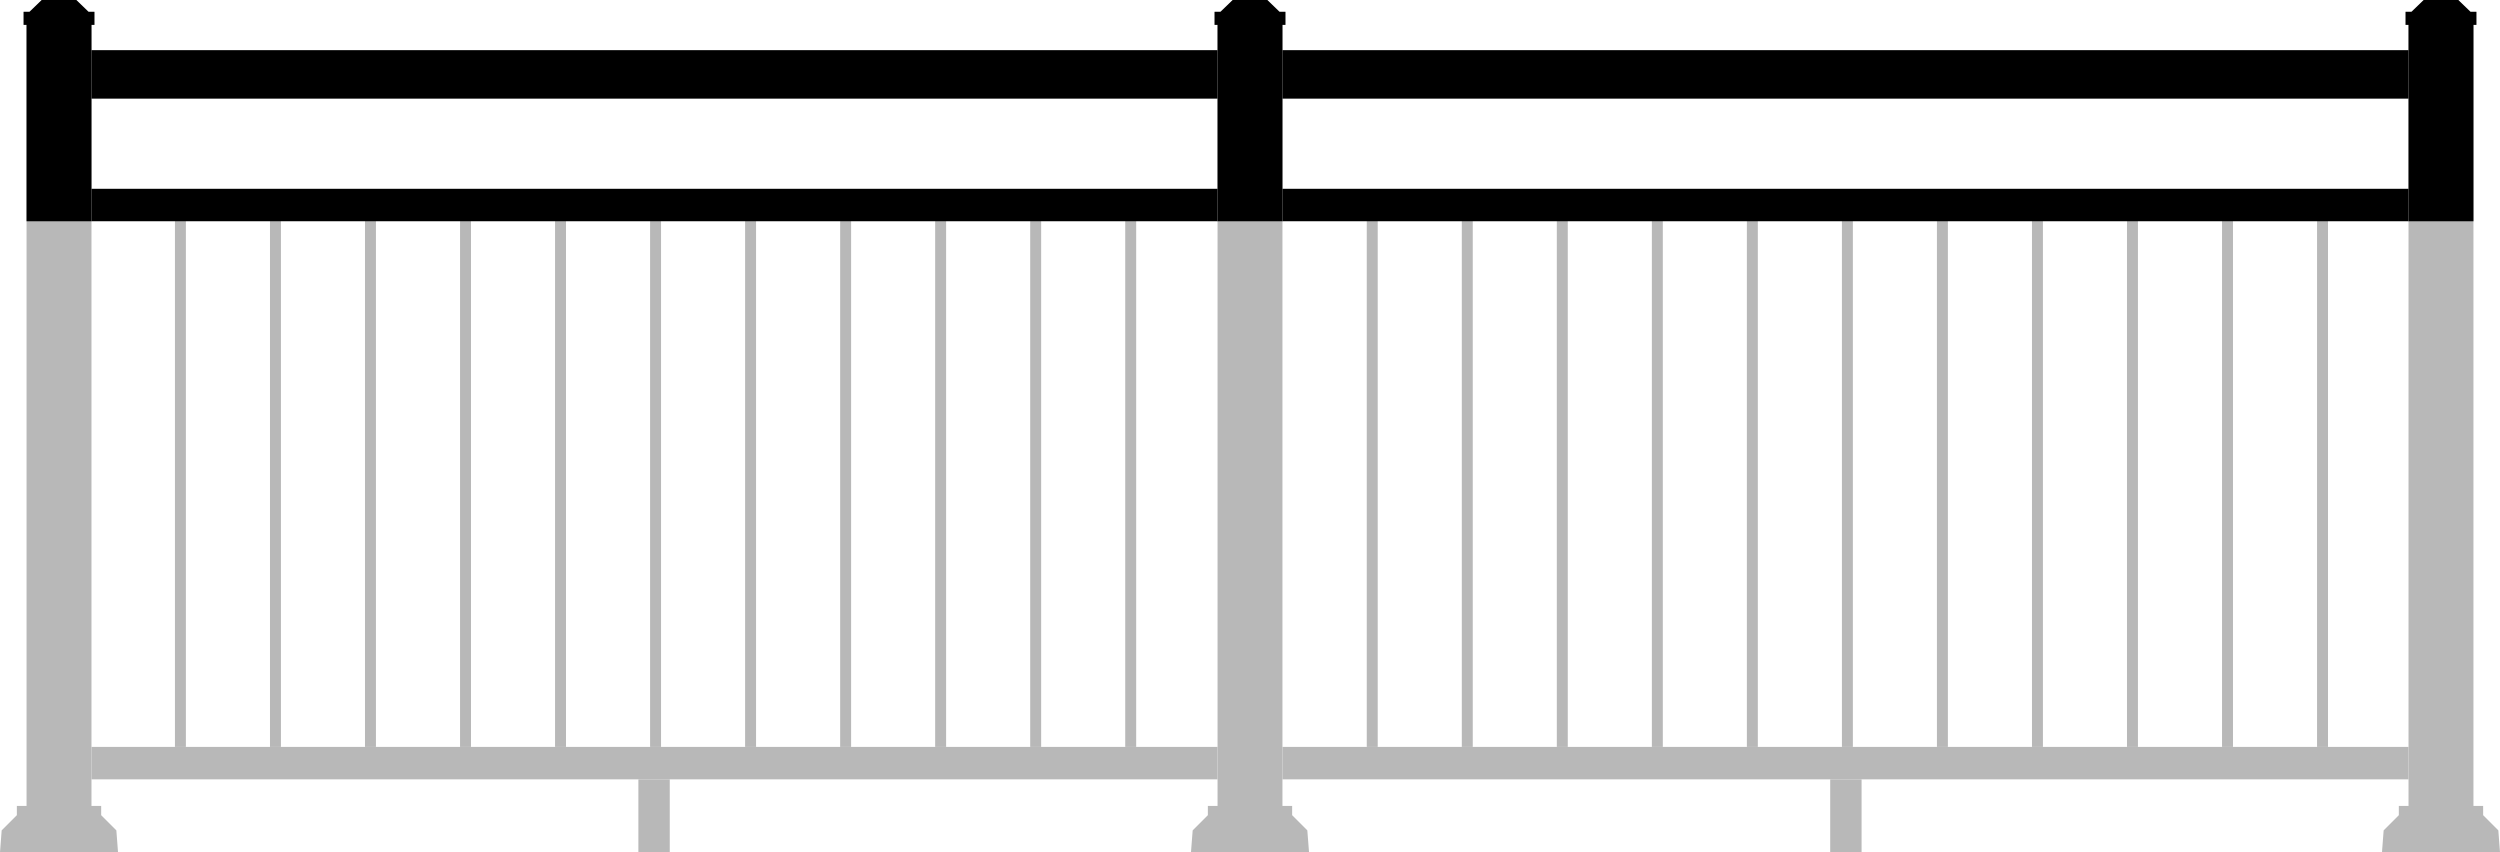 <?xml version="1.0" encoding="UTF-8"?>
<svg xmlns="http://www.w3.org/2000/svg" viewBox="0 0 792 270">
  <defs>
    <style>
      .cls-1 {
        fill: none;
      }

      .cls-2 {
        fill: #b8b8b8;
      }
    </style>
  </defs>
  <g id="Artboard_Frames" data-name="Artboard Frames">
    <rect class="cls-1" width="792" height="270"></rect>
  </g>
  <g id="Railings">
    <rect class="cls-2" x="579.81" y="246.9" width="9.94" height="23.1"></rect>
    <rect class="cls-2" x="406.28" y="236.62" width="356.74" height="10.28"></rect>
    <g>
      <rect class="cls-2" x="432.99" y="65.62" width="3.47" height="171"></rect>
      <rect class="cls-2" x="463.1" y="65.62" width="3.47" height="171"></rect>
      <rect class="cls-2" x="493.2" y="65.62" width="3.47" height="171"></rect>
      <rect class="cls-2" x="523.31" y="65.62" width="3.47" height="171"></rect>
      <rect class="cls-2" x="553.41" y="65.62" width="3.47" height="171"></rect>
      <rect class="cls-2" x="583.52" y="65.62" width="3.47" height="171"></rect>
      <rect class="cls-2" x="613.62" y="65.62" width="3.47" height="171"></rect>
      <rect class="cls-2" x="643.73" y="65.62" width="3.47" height="171"></rect>
      <rect class="cls-2" x="673.83" y="65.62" width="3.47" height="171"></rect>
      <rect class="cls-2" x="703.94" y="65.62" width="3.47" height="171"></rect>
      <rect class="cls-2" x="734.04" y="65.62" width="3.47" height="171"></rect>
    </g>
    <rect class="cls-2" x="202.24" y="246.9" width="9.94" height="23.1"></rect>
    <rect class="cls-2" x="28.98" y="236.62" width="356.74" height="10.28"></rect>
    <g>
      <rect class="cls-2" x="55.42" y="65.62" width="3.47" height="171"></rect>
      <rect class="cls-2" x="85.53" y="65.62" width="3.47" height="171"></rect>
      <rect class="cls-2" x="115.63" y="65.62" width="3.47" height="171"></rect>
      <rect class="cls-2" x="145.74" y="65.62" width="3.47" height="171"></rect>
      <rect class="cls-2" x="175.84" y="65.62" width="3.47" height="171"></rect>
      <rect class="cls-2" x="205.95" y="65.62" width="3.47" height="171"></rect>
      <rect class="cls-2" x="236.05" y="65.62" width="3.47" height="171"></rect>
      <rect class="cls-2" x="266.16" y="65.62" width="3.47" height="171"></rect>
      <rect class="cls-2" x="296.26" y="65.62" width="3.47" height="171"></rect>
      <rect class="cls-2" x="326.37" y="65.62" width="3.47" height="171"></rect>
      <rect class="cls-2" x="356.47" y="65.62" width="3.47" height="171"></rect>
    </g>
    <polygon class="cls-2" points="384.78 7.88 384.78 3.74 386.65 3.74 390.52 0 401.48 0 405.35 3.74 407.22 3.74 407.22 7.88 406.28 7.88 406.28 255.31 409.35 255.31 409.35 258.25 414.16 263.06 414.7 270 377.3 270 377.84 263.06 382.65 258.25 382.65 255.31 385.72 255.31 385.72 7.88 384.78 7.88"></polygon>
    <polygon class="cls-2" points="762.09 7.88 762.09 3.74 763.96 3.74 767.83 0 778.78 0 782.65 3.74 784.52 3.74 784.52 7.88 783.59 7.88 783.59 255.31 786.66 255.31 786.66 258.25 791.47 263.06 792 270 754.61 270 755.14 263.06 759.95 258.25 759.95 255.31 763.02 255.31 763.02 7.88 762.09 7.88"></polygon>
    <rect x="406.28" y="15.89" width="356.74" height="15.36"></rect>
    <polygon class="cls-2" points="7.48 7.88 7.48 3.74 9.35 3.74 13.22 0 24.17 0 28.04 3.74 29.91 3.74 29.91 7.88 28.98 7.88 28.98 255.31 32.05 255.31 32.05 258.25 36.86 263.06 37.39 270 0 270 .53 263.06 5.34 258.25 5.34 255.31 8.41 255.31 8.41 7.88 7.48 7.88"></polygon>
    <rect x="28.98" y="15.89" width="356.74" height="15.36"></rect>
    <rect x="406.28" y="59.81" width="356.74" height="10.28"></rect>
    <rect x="28.98" y="59.81" width="356.74" height="10.28"></rect>
    <g>
      <polygon points="29.91 7.88 29.91 3.74 28.04 3.74 24.17 0 13.22 0 9.35 3.74 7.48 3.74 7.48 7.88 8.41 7.88 8.41 70.09 28.98 70.09 28.98 7.88 29.91 7.88"></polygon>
      <polygon points="783.59 70.09 783.59 7.88 784.52 7.88 784.52 3.74 782.65 3.74 778.78 0 767.83 0 763.96 3.74 762.09 3.74 762.09 7.88 763.02 7.88 763.02 70.09 783.59 70.09"></polygon>
      <polygon points="407.22 7.88 407.22 3.74 405.35 3.74 401.48 0 390.52 0 386.65 3.74 384.78 3.74 384.78 7.88 385.72 7.88 385.72 70.09 406.28 70.09 406.28 7.88 407.22 7.88"></polygon>
    </g>
  </g>
</svg>
